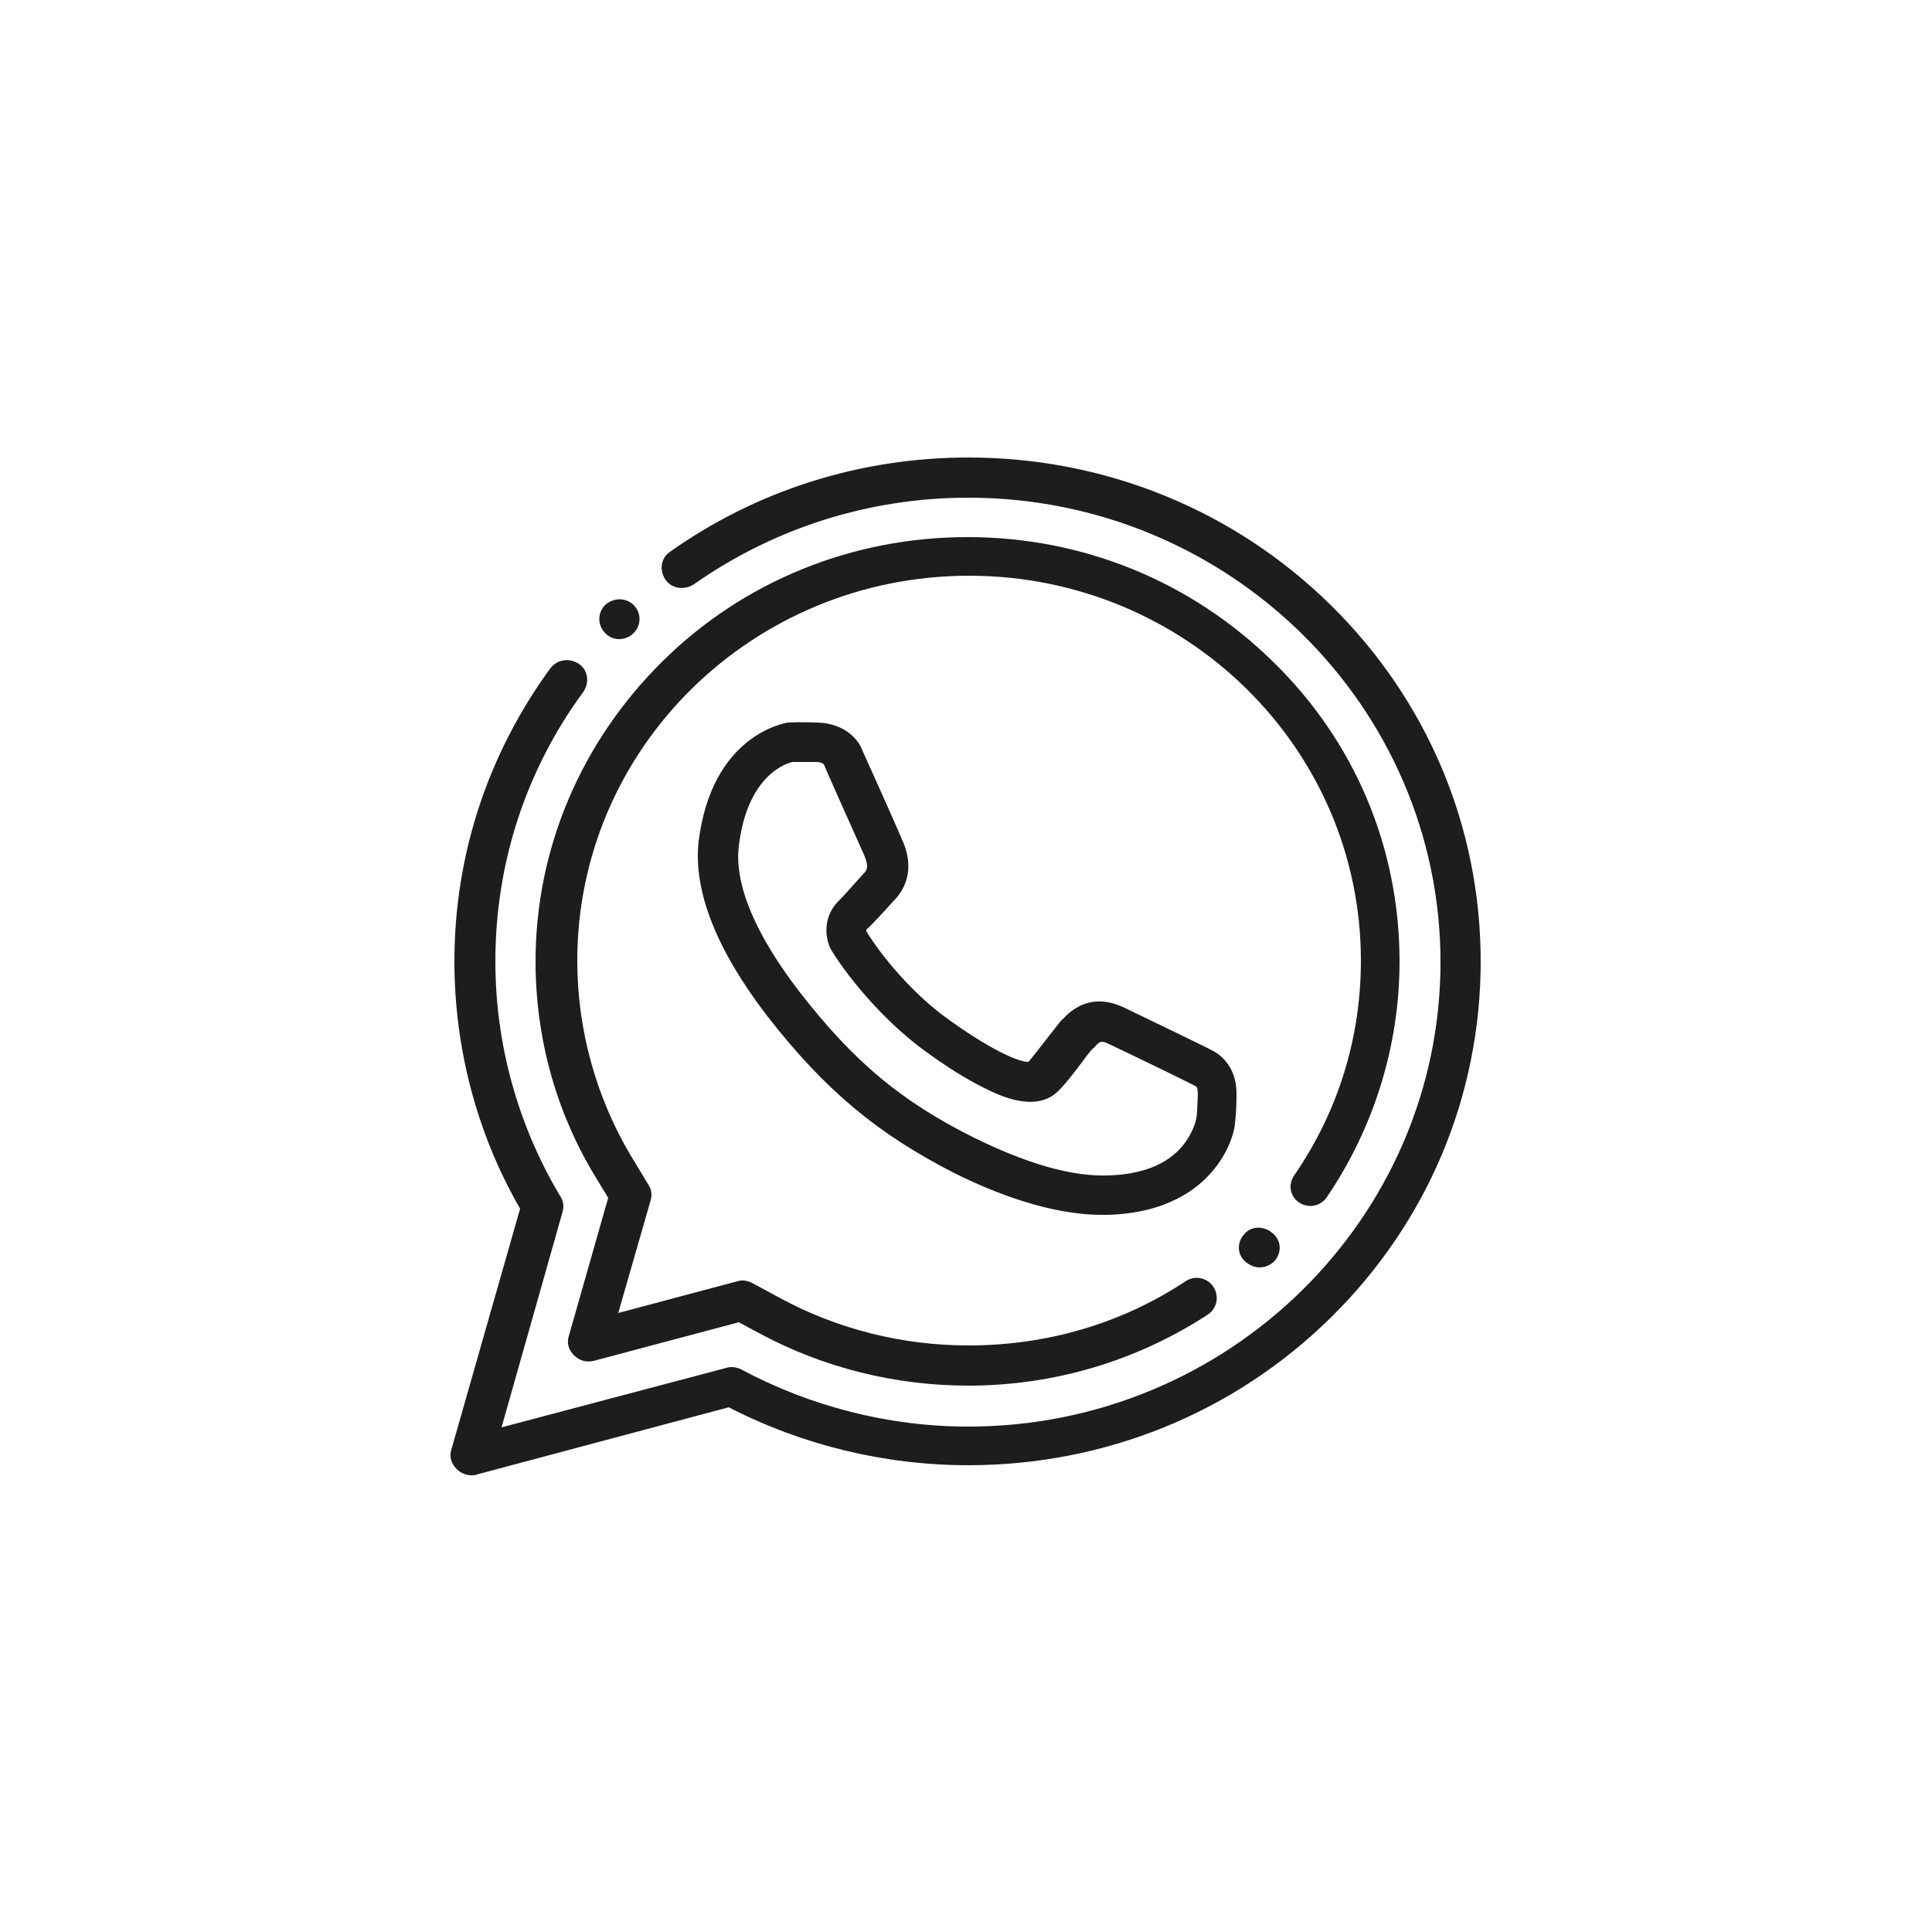 <?xml version="1.0" encoding="utf-8"?>
<!-- Generator: Adobe Illustrator 24.0.2, SVG Export Plug-In . SVG Version: 6.00 Build 0)  -->
<svg version="1.1" id="artwork" xmlns="http://www.w3.org/2000/svg" xmlns:xlink="http://www.w3.org/1999/xlink" x="0px" y="0px"
	 viewBox="0 0 250 250" style="enable-background:new 0 0 250 250;" xml:space="preserve">
<style type="text/css">
	.st0{fill:#1D1D1B;}
</style>
<g>
	<g>
		<path class="st0" d="M172.2,78.3c-12.5-12.3-29.2-19.1-46.9-19.1c-13.9,0-27.3,4.2-38.6,12.2c-1.2,0.8-1.4,2.4-0.6,3.6
			c0.8,1.2,2.5,1.4,3.7,0.6c10.4-7.3,22.7-11.2,35.5-11.2c33.7,0,61.1,27,61.1,60.1c0,33.1-27.4,60.1-61.1,60.1
			c-10.3,0-20.4-2.6-29.4-7.4c-0.6-0.3-1.3-0.4-1.9-0.2l-29.1,7.7l7.9-27.9c0.2-0.7,0.1-1.4-0.3-2c-5.5-9.2-8.4-19.7-8.4-30.4
			c0-12.6,3.9-24.7,11.4-34.9c0.8-1.2,0.6-2.8-0.6-3.6c-1.2-0.8-2.8-0.6-3.7,0.6c-8.1,11.1-12.4,24.2-12.4,37.9
			c0,11.2,2.9,22.3,8.5,32l-8.9,31.2c-0.3,0.9,0,1.8,0.7,2.5c0.5,0.5,1.2,0.8,1.9,0.8c0.2,0,0.5,0,0.7-0.1l32.6-8.7
			c9.5,4.9,20.2,7.5,31,7.5c17.7,0,34.4-6.8,46.9-19.1c12.5-12.3,19.4-28.7,19.4-46.1C191.6,107,184.7,90.6,172.2,78.3z"/>
		<path class="st0" d="M168.1,155.6c1.2,0.8,2.8,0.5,3.6-0.7c6.1-9,9.4-19.6,9.4-30.5c0-14.7-5.8-28.5-16.4-38.8
			c-10.6-10.4-24.6-16.1-39.5-16.1s-29,5.7-39.5,16.1s-16.4,24.2-16.4,38.8c0,9.8,2.6,19.4,7.7,27.8l1.7,2.8l-5.1,17.9
			c-0.3,0.9,0,1.8,0.7,2.5c0.7,0.7,1.6,0.9,2.5,0.7l18.8-5l2.8,1.5c8.2,4.4,17.5,6.7,26.9,6.7c11.1,0,21.8-3.2,31-9.2
			c1.2-0.8,1.5-2.4,0.7-3.6c-0.8-1.2-2.4-1.5-3.6-0.7c-8.3,5.5-18,8.3-28.1,8.3c-8.5,0-16.9-2.1-24.3-6.1l-3.7-2
			c-0.6-0.3-1.3-0.4-1.9-0.2l-15.4,4.1l4.2-14.6c0.2-0.7,0.1-1.4-0.3-2l-2.3-3.8c-4.5-7.6-6.9-16.3-6.9-25.2
			c0-27.5,22.7-49.8,50.7-49.8s50.7,22.3,50.7,49.8c0,9.9-2.9,19.4-8.5,27.6C166.6,153.2,166.9,154.8,168.1,155.6z"/>
		<path class="st0" d="M115.7,116.5l0.2-0.2c2.3-2.6,1.8-5.6,0.8-7.7c-1.3-3.1-4.9-11-5.2-11.7c-0.5-1.3-2.3-3.3-5.7-3.4
			c-2.7-0.1-3.6,0-3.8,0c0,0,0,0-0.1,0c-0.4,0.1-9.8,1.6-11.5,15.4c-0.7,6.4,2.3,14,8.9,22.6c7.4,9.5,14.2,15.2,24.2,20.3
			c5,2.5,12.3,5.4,19.1,5.4c0.2,0,0.4,0,0.7,0c7.6-0.2,11.7-3.3,13.8-5.9c2.2-2.7,2.7-5.4,2.7-5.9c0-0.3,0.2-1.2,0.2-3.7
			c0.1-3.4-1.9-5.2-3.2-5.8c-0.7-0.4-8.2-4-11.3-5.5c-2.1-1-5.1-1.6-7.9,1.4c0,0,0,0,0,0c-0.4,0.3-0.7,0.8-1.9,2.3
			c-0.7,0.9-2.1,2.7-2.6,3.3c-1.2,0.1-5.3-1.7-11.2-6.1c-3.7-2.8-7.6-7.2-9.8-10.8c0-0.1,0-0.1,0-0.2
			C113.2,119.3,114.6,117.7,115.7,116.5z M118.9,135.4c1.7,1.3,5.2,3.8,8.5,5.4c1.6,0.8,6.3,3.2,9.3,0.6c0.8-0.7,2-2.2,3.5-4.2
			c0.4-0.6,1-1.3,1.2-1.5c0.1-0.1,0.3-0.2,0.4-0.4c0.5-0.5,0.7-0.7,1.7-0.2c3.2,1.5,11,5.3,11.3,5.5c0.1,0.1,0.2,0.4,0.2,1
			c-0.1,2.1-0.1,2.9-0.2,3c0,0.1,0,0,0,0.1c0,0.2-0.4,1.9-1.8,3.6c-2,2.4-5.3,3.7-9.7,3.8c-5.9,0.2-12.6-2.6-17.3-4.9
			c-9.4-4.7-15.5-9.8-22.5-18.8c-5.7-7.4-8.5-13.9-7.9-18.9c1.1-9.3,6.3-10.8,7-10.9c0.2,0,1.1,0,3,0c0.6,0,0.9,0.2,1,0.3
			c0.1,0.3,3.8,8.6,5.2,11.7c0.7,1.6,0.3,2,0.1,2.3c0,0-0.1,0.1-0.1,0.1l-0.2,0.2c-1.5,1.7-2.6,2.9-3.2,3.5c-1.9,2-1.7,4.7-0.8,6.3
			C110.3,127.3,114.6,132.1,118.9,135.4z"/>
		<path class="st0" d="M80.1,82.7c0.6,0,1.3-0.2,1.8-0.7c1.1-1,1.1-2.6,0.2-3.6c-1-1.1-2.6-1.1-3.7-0.2l0,0c-1.1,1-1.1,2.6-0.2,3.6
			C78.7,82.4,79.4,82.7,80.1,82.7z"/>
		<path class="st0" d="M161,159.7L161,159.7c-1,1.1-0.9,2.7,0.2,3.6c0.5,0.4,1.1,0.7,1.8,0.7c0.7,0,1.4-0.3,1.9-0.8
			c1-1.1,0.9-2.7-0.2-3.6C163.6,158.6,161.9,158.6,161,159.7z"/>
	</g>
</g>
</svg>
